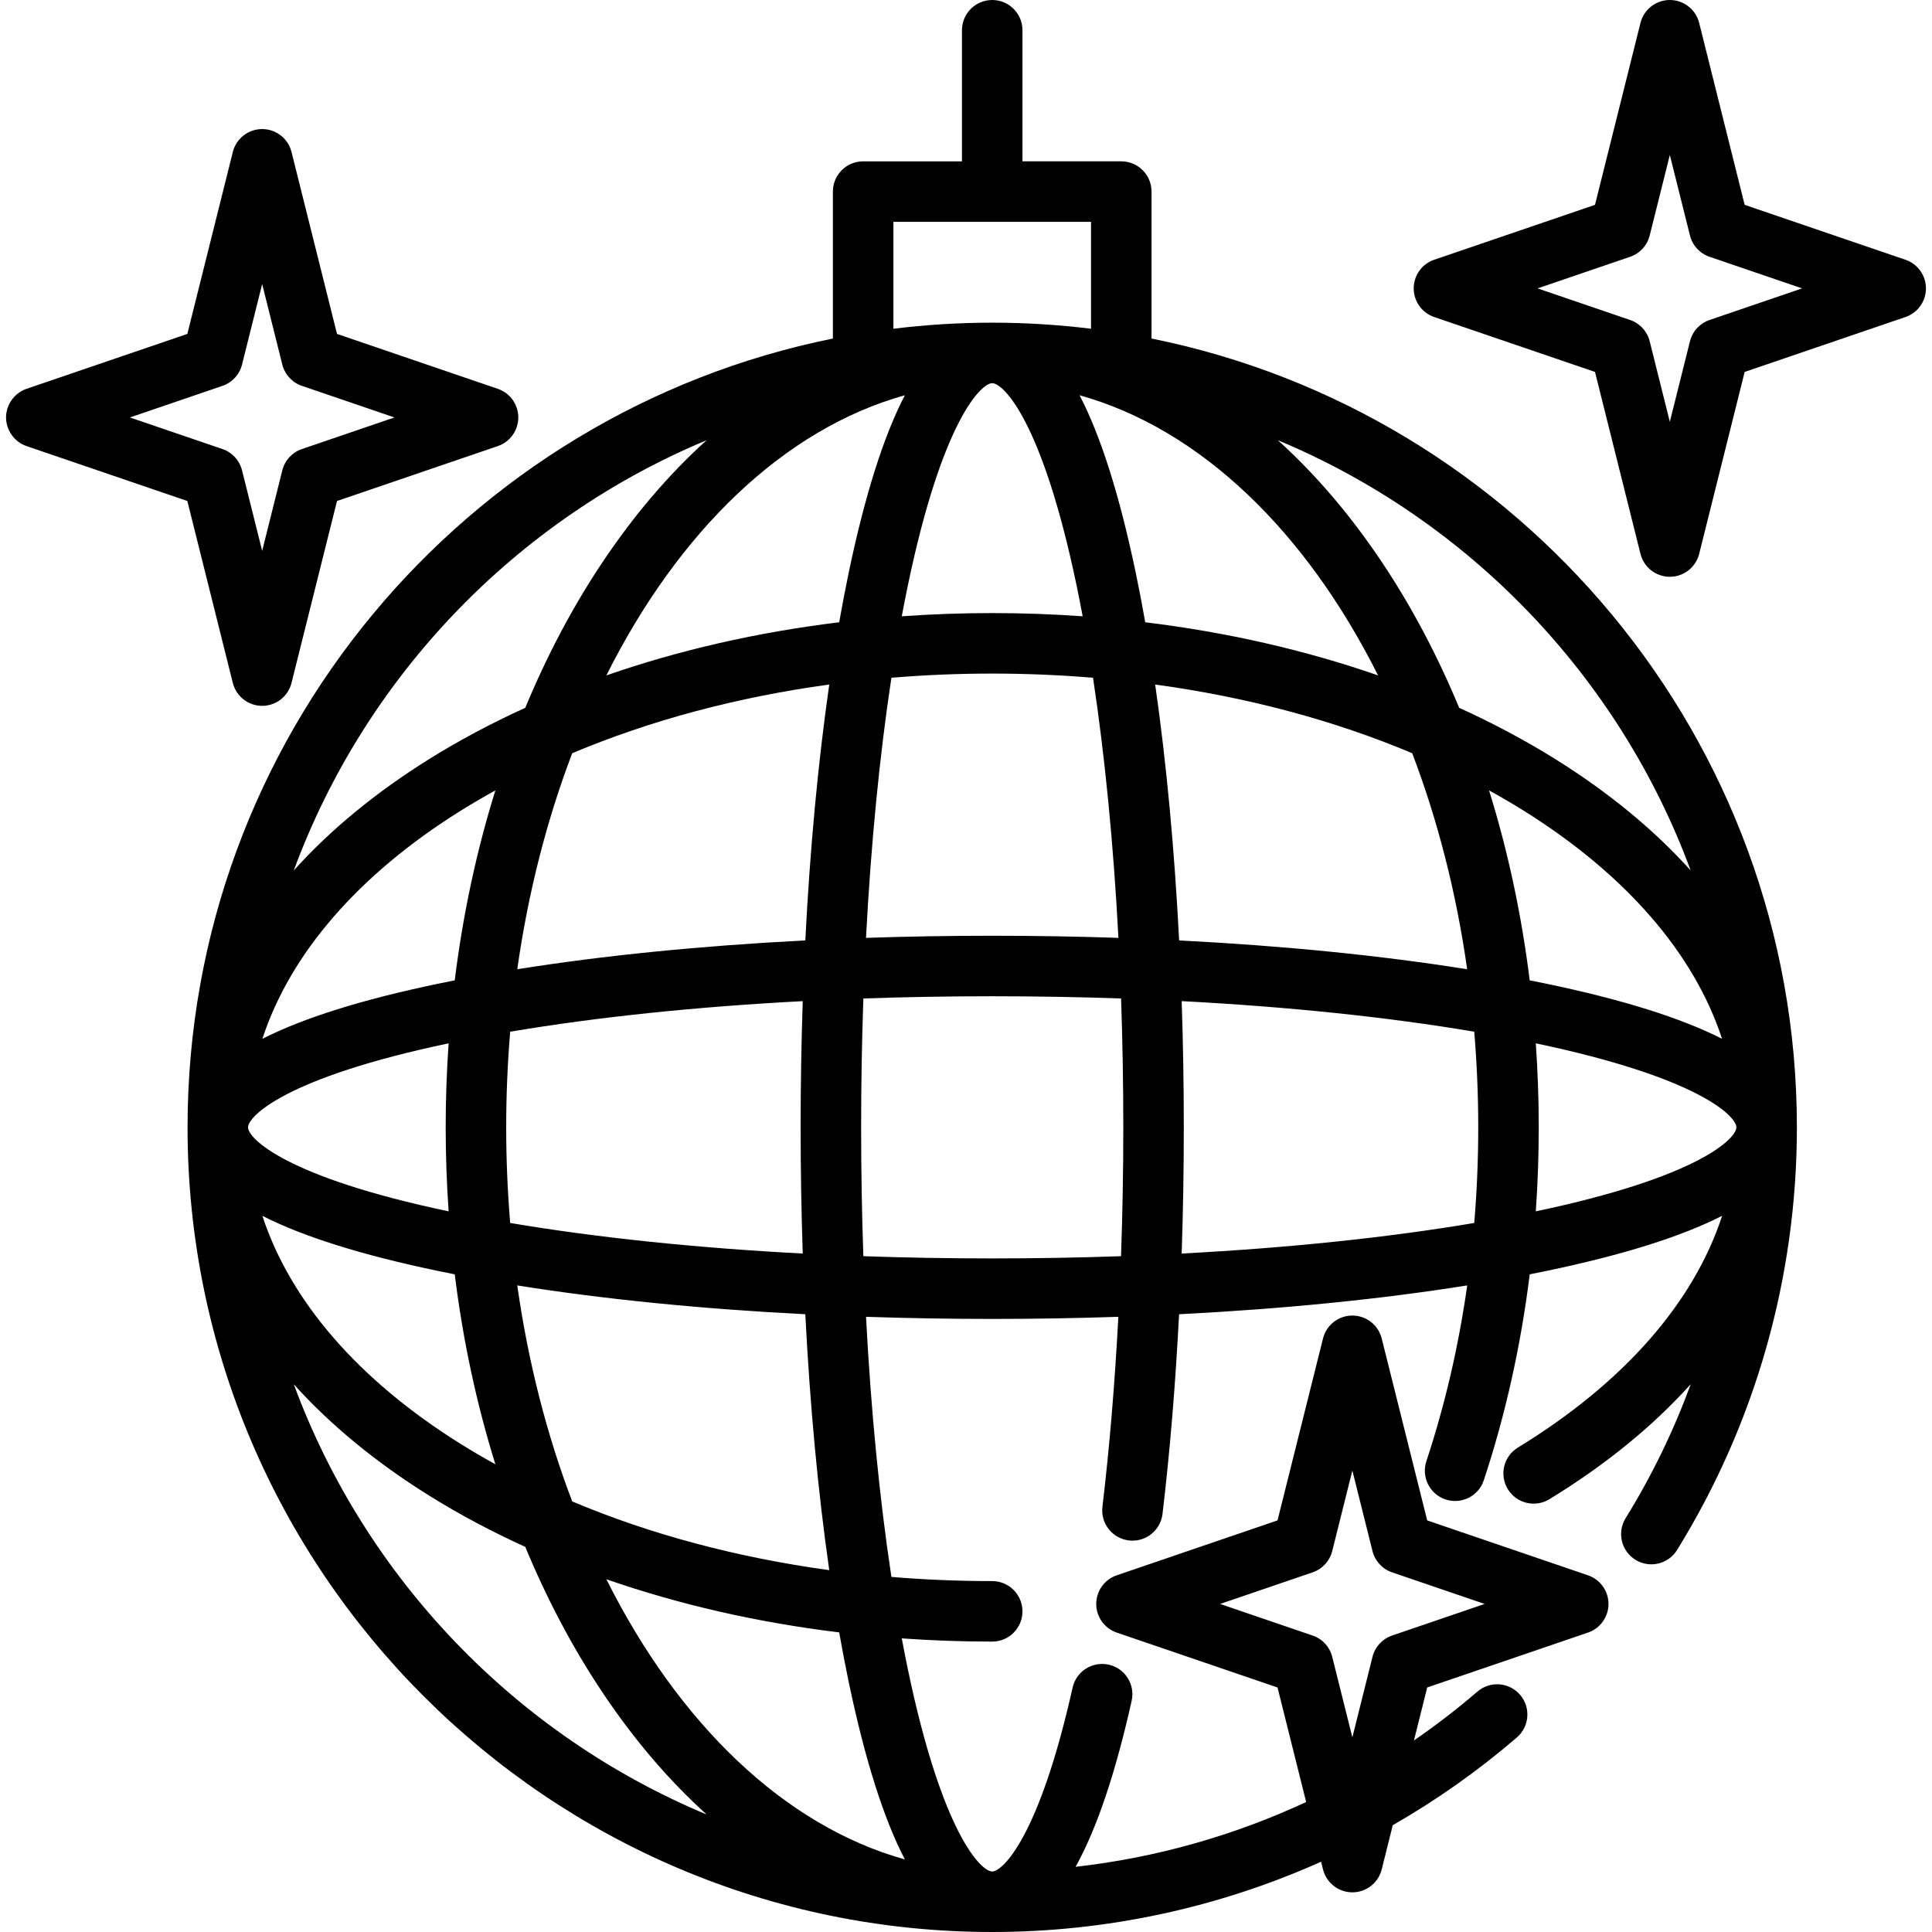 <?xml version="1.0" encoding="utf-8"?>
<svg xmlns="http://www.w3.org/2000/svg" id="Layer_1" style="enable-background:new 0 0 512 512;" version="1.1" viewBox="0 0 512 512" x="0px" y="0px">
<g>
	<g>
		<path d="M305.169,89.716V50.772c0-4.428-3.589-8.017-8.017-8.017h-26.188V8.017c0-4.428-3.589-8.017-8.017-8.017&#xD;&#xA;			s-8.017,3.588-8.017,8.017v34.739h-26.188c-4.427,0-8.017,3.588-8.017,8.017v38.944&#xD;&#xA;			C123.298,109.364,49.704,195.624,49.704,298.756C49.704,416.339,145.364,512,262.948,512c30.267,0,59.951-6.441,87.156-18.619&#xD;&#xA;			l0.509,2.035c0.891,3.569,4.098,6.072,7.777,6.072c3.679,0,6.885-2.503,7.777-6.072l2.93-11.718&#xD;&#xA;			c11.606-6.659,22.63-14.425,32.889-23.255c3.356-2.888,3.735-7.95,0.847-11.306c-2.888-3.355-7.95-3.736-11.306-0.847&#xD;&#xA;			c-5.387,4.637-11.004,8.954-16.816,12.952l3.51-14.041l42.618-14.552c3.245-1.108,5.426-4.158,5.426-7.587&#xD;&#xA;			c0-3.429-2.182-6.479-5.426-7.587l-42.618-14.552l-12.054-48.215c-0.891-3.569-4.098-6.072-7.777-6.072&#xD;&#xA;			c-3.679,0-6.885,2.503-7.777,6.072l-12.054,48.215l-42.618,14.552c-3.245,1.108-5.426,4.158-5.426,7.587&#xD;&#xA;			c0,3.429,2.182,6.479,5.426,7.587l42.618,14.552l7.588,30.351c-19.241,8.95-39.873,14.777-61.103,17.171&#xD;&#xA;			c5.623-10.129,10.552-24.753,14.858-43.997c0.966-4.322-1.752-8.608-6.073-9.574c-4.319-0.96-8.607,1.754-9.573,6.073&#xD;&#xA;			c-8.901,39.786-18.608,48.741-21.307,48.741c-2.903,0-13.248-9.87-22.385-53.728c-0.546-2.623-1.074-5.31-1.586-8.05&#xD;&#xA;			c7.906,0.559,15.903,0.851,23.971,0.851c4.427,0,8.017-3.588,8.017-8.017c0-4.428-3.589-8.017-8.017-8.017&#xD;&#xA;			c-9.016,0-17.934-0.378-26.716-1.104c-3.151-20.793-5.426-44.123-6.731-68.935c10.96,0.37,22.135,0.561,33.447,0.561&#xD;&#xA;			c11.306,0,22.473-0.191,33.427-0.56c-0.93,17.595-2.344,34.561-4.221,50.359c-0.523,4.396,2.619,8.384,7.015,8.906&#xD;&#xA;			c4.389,0.528,8.383-2.619,8.907-7.015c1.972-16.595,3.442-34.437,4.389-52.929c27.632-1.408,53.55-3.996,76.364-7.642&#xD;&#xA;			c-2.282,16.076-5.891,31.656-10.828,46.598c-1.389,4.204,0.894,8.738,5.098,10.127c4.2,1.391,8.737-0.893,10.127-5.098&#xD;&#xA;			c5.767-17.456,9.823-35.711,12.166-54.568c1.452-0.286,2.89-0.575,4.309-0.87c20.226-4.214,35.736-9.071,46.68-14.631&#xD;&#xA;			c-7.522,23.029-26.099,44.285-54.132,61.42c-3.779,2.309-4.968,7.243-2.659,11.021c2.309,3.779,7.243,4.968,11.021,2.659&#xD;&#xA;			c14.915-9.117,27.455-19.375,37.455-30.485c-4.532,12.338-10.291,24.24-17.26,35.51c-2.329,3.765-1.164,8.706,2.602,11.034&#xD;&#xA;			c3.765,2.327,8.706,1.163,11.035-2.603c20.771-33.588,31.75-72.319,31.75-112.006C476.192,195.624,402.598,109.364,305.169,89.716&#xD;&#xA;			z M323.34,425.063l24.529-8.376c2.574-0.879,4.527-3.004,5.186-5.642l5.335-21.338l5.335,21.338&#xD;&#xA;			c0.659,2.639,2.612,4.763,5.186,5.642l24.529,8.376l-24.529,8.376c-2.574,0.879-4.527,3.004-5.186,5.642l-5.335,21.338&#xD;&#xA;			l-5.335-21.338c-0.66-2.639-2.612-4.763-5.186-5.642L323.34,425.063z M236.76,58.789h52.376v28.332&#xD;&#xA;			c-8.584-1.056-17.322-1.61-26.188-1.61c-8.865,0-17.604,0.554-26.188,1.61V58.789z M262.948,162.472&#xD;&#xA;			c-8.068,0-16.066,0.292-23.971,0.851c0.512-2.74,1.04-5.428,1.586-8.05c9.137-43.858,19.482-53.728,22.385-53.728&#xD;&#xA;			s13.248,9.87,22.385,53.728c0.546,2.623,1.074,5.311,1.586,8.05C279.013,162.764,271.016,162.472,262.948,162.472z&#xD;&#xA;			 M289.664,179.609c3.151,20.793,5.426,44.123,6.731,68.935c-10.96-0.37-22.135-0.561-33.447-0.561&#xD;&#xA;			c-11.312,0-22.486,0.191-33.447,0.561c1.305-24.812,3.58-48.142,6.731-68.935c8.782-0.726,17.7-1.104,26.716-1.104&#xD;&#xA;			C271.964,178.505,280.882,178.884,289.664,179.609z M239.793,104.744c-5.684,10.972-10.639,26.676-14.926,47.259&#xD;&#xA;			c-0.867,4.159-1.689,8.47-2.472,12.906c-21.685,2.637-42.459,7.387-61.703,14.084&#xD;&#xA;			C179.779,140.876,207.732,113.692,239.793,104.744z M212.736,332.203c-28.29-1.488-54.659-4.235-77.53-8.105&#xD;&#xA;			c-0.698-8.299-1.06-16.757-1.06-25.341s0.362-17.042,1.06-25.34c22.871-3.87,49.239-6.619,77.53-8.106&#xD;&#xA;			c-0.37,10.96-0.561,22.135-0.561,33.447C212.175,310.068,212.367,321.242,212.736,332.203z M213.415,348.288&#xD;&#xA;			c1.236,24.237,3.379,47.155,6.347,67.816c-24.395-3.333-47.441-9.49-68.12-18.209c-6.692-17.548-11.664-36.811-14.562-57.246&#xD;&#xA;			C159.886,344.294,185.795,346.881,213.415,348.288z M213.415,249.223c-27.621,1.408-53.529,3.994-76.334,7.638&#xD;&#xA;			c2.899-20.435,7.869-39.698,14.563-57.246c20.679-8.719,43.724-14.876,68.12-18.209&#xD;&#xA;			C216.795,202.069,214.651,224.986,213.415,249.223z M187.263,116.656c-9.996,9.02-19.307,19.901-27.73,32.535&#xD;&#xA;			c-7.835,11.751-14.628,24.634-20.329,38.384c-9.011,4.097-17.583,8.659-25.622,13.684c-14.149,8.843-26.114,18.734-35.727,29.415&#xD;&#xA;			C96.859,179.17,136.782,137.715,187.263,116.656z M122.079,214.855c2.988-1.867,6.063-3.66,9.204-5.392&#xD;&#xA;			c-4.987,15.989-8.607,32.877-10.774,50.34c-1.453,0.286-2.895,0.576-4.314,0.871c-20.215,4.211-35.719,9.065-46.661,14.622&#xD;&#xA;			C76.926,252.721,94.949,231.811,122.079,214.855z M65.737,298.756c0-2.89,9.795-13.156,53.155-22.263&#xD;&#xA;			c-0.512,7.349-0.779,14.775-0.779,22.263s0.267,14.914,0.779,22.263C75.532,311.912,65.737,301.646,65.737,298.756z&#xD;&#xA;			 M116.195,336.837c1.419,0.296,2.861,0.586,4.314,0.871c2.168,17.463,5.787,34.351,10.774,50.34&#xD;&#xA;			c-3.141-1.733-6.217-3.525-9.204-5.392c-27.13-16.956-45.153-37.866-52.546-60.442C80.476,327.772,95.981,332.626,116.195,336.837&#xD;&#xA;			z M77.854,366.838c9.613,10.68,21.578,20.572,35.727,29.415c8.039,5.025,16.611,9.587,25.622,13.684&#xD;&#xA;			c5.701,13.75,12.494,26.633,20.329,38.384c8.423,12.634,17.734,23.515,27.73,32.535&#xD;&#xA;			C136.782,459.796,96.859,418.341,77.854,366.838z M239.793,492.767c-32.061-8.948-60.014-36.133-79.101-74.249&#xD;&#xA;			c19.244,6.697,40.018,11.447,61.703,14.084c0.782,4.436,1.606,8.747,2.472,12.906&#xD;&#xA;			C229.156,466.092,234.109,481.796,239.793,492.767z M297.084,332.904c-11.168,0.39-22.575,0.591-34.136,0.591&#xD;&#xA;			c-11.564,0-22.976-0.201-34.148-0.591c-0.39-11.172-0.591-22.583-0.591-34.148c0-11.565,0.201-22.976,0.591-34.148&#xD;&#xA;			c11.172-0.39,22.584-0.591,34.148-0.591c11.564,0,22.976,0.201,34.148,0.591c0.39,11.172,0.591,22.583,0.591,34.148&#xD;&#xA;			C297.687,310.241,297.482,321.664,297.084,332.904z M303.501,164.909c-0.784-4.436-1.605-8.747-2.472-12.906&#xD;&#xA;			c-4.288-20.584-9.242-36.287-14.926-47.259c32.061,8.948,60.014,36.132,79.101,74.249&#xD;&#xA;			C345.959,172.296,325.185,167.546,303.501,164.909z M306.132,181.407c24.395,3.333,47.441,9.49,68.12,18.209&#xD;&#xA;			c6.693,17.548,11.664,36.811,14.563,57.246c-22.805-3.643-48.714-6.231-76.334-7.638&#xD;&#xA;			C311.245,224.986,309.102,202.069,306.132,181.407z M390.689,324.097c-22.872,3.87-49.242,6.617-77.534,8.105&#xD;&#xA;			c0.375-11.02,0.565-22.207,0.565-33.447c0-11.312-0.191-22.486-0.561-33.447c28.29,1.488,54.659,4.235,77.53,8.106&#xD;&#xA;			c0.698,8.298,1.06,16.756,1.06,25.34C391.75,307.31,391.387,315.761,390.689,324.097z M386.691,187.575&#xD;&#xA;			c-5.701-13.75-12.494-26.633-20.329-38.384c-8.423-12.634-17.734-23.515-27.73-32.535&#xD;&#xA;			c50.481,21.059,90.404,62.513,109.408,114.018c-9.61-10.68-21.576-20.571-35.726-29.415&#xD;&#xA;			C404.275,196.235,395.703,191.672,386.691,187.575z M405.386,259.802c-2.168-17.463-5.787-34.351-10.774-50.34&#xD;&#xA;			c3.141,1.733,6.217,3.525,9.204,5.391c27.13,16.956,45.153,37.866,52.546,60.442c-10.942-5.557-26.448-10.411-46.661-14.622&#xD;&#xA;			C408.281,260.377,406.839,260.087,405.386,259.802z M407.005,321.018c0.51-7.344,0.778-14.766,0.778-22.262&#xD;&#xA;			c0-7.487-0.267-14.913-0.779-22.263c43.361,9.107,53.155,19.373,53.155,22.263C460.159,301.646,450.364,311.912,407.005,321.018z"/>
	</g>
</g>
<g>
	<g>
		<path d="M504.971,68.839l-42.618-14.552L450.299,6.072C449.407,2.503,446.2,0,442.522,0c-3.678,0-6.885,2.503-7.777,6.072&#xD;&#xA;			l-12.054,48.215l-42.618,14.552c-3.245,1.108-5.426,4.158-5.426,7.587s2.182,6.479,5.426,7.587l42.618,14.552l12.054,48.215&#xD;&#xA;			c0.891,3.569,4.098,6.072,7.777,6.072c3.679,0,6.885-2.503,7.777-6.072l12.054-48.215l42.618-14.552&#xD;&#xA;			c3.245-1.108,5.426-4.158,5.426-7.587S508.215,69.947,504.971,68.839z M453.043,84.802c-2.574,0.879-4.527,3.004-5.186,5.642&#xD;&#xA;			l-5.335,21.338l-5.335-21.338c-0.659-2.639-2.612-4.763-5.186-5.642l-24.529-8.376l24.529-8.376&#xD;&#xA;			c2.574-0.879,4.527-3.004,5.186-5.642l5.335-21.338l5.335,21.338c0.66,2.639,2.612,4.763,5.186,5.642l24.529,8.376L453.043,84.802&#xD;&#xA;			z"/>
	</g>
</g>
<g>
	<g>
		<path d="M131.927,103.043L89.309,88.492L77.255,40.277c-0.893-3.569-4.099-6.072-7.777-6.072c-3.678,0-6.885,2.503-7.777,6.072&#xD;&#xA;			L49.647,88.492L7.029,103.043c-3.208,1.097-5.426,4.196-5.426,7.587c0,3.391,2.218,6.49,5.426,7.587l42.618,14.552l12.054,48.215&#xD;&#xA;			c0.893,3.569,4.099,6.072,7.777,6.072c3.678,0,6.885-2.503,7.777-6.072l12.054-48.215l42.618-14.552&#xD;&#xA;			c3.245-1.108,5.426-4.158,5.426-7.587S135.171,104.152,131.927,103.043z M79.999,119.006c-2.574,0.879-4.527,3.004-5.186,5.642&#xD;&#xA;			l-5.335,21.338l-5.335-21.338c-0.66-2.639-2.612-4.763-5.186-5.642l-24.529-8.376l24.529-8.376&#xD;&#xA;			c2.574-0.879,4.527-3.004,5.186-5.642l5.335-21.338l5.335,21.338c0.659,2.639,2.612,4.763,5.186,5.642l24.529,8.376&#xD;&#xA;			L79.999,119.006z"/>
	</g>
</g>
<g>
</g>
<g>
</g>
<g>
</g>
<g>
</g>
<g>
</g>
<g>
</g>
<g>
</g>
<g>
</g>
<g>
</g>
<g>
</g>
<g>
</g>
<g>
</g>
<g>
</g>
<g>
</g>
<g>
</g>
</svg>